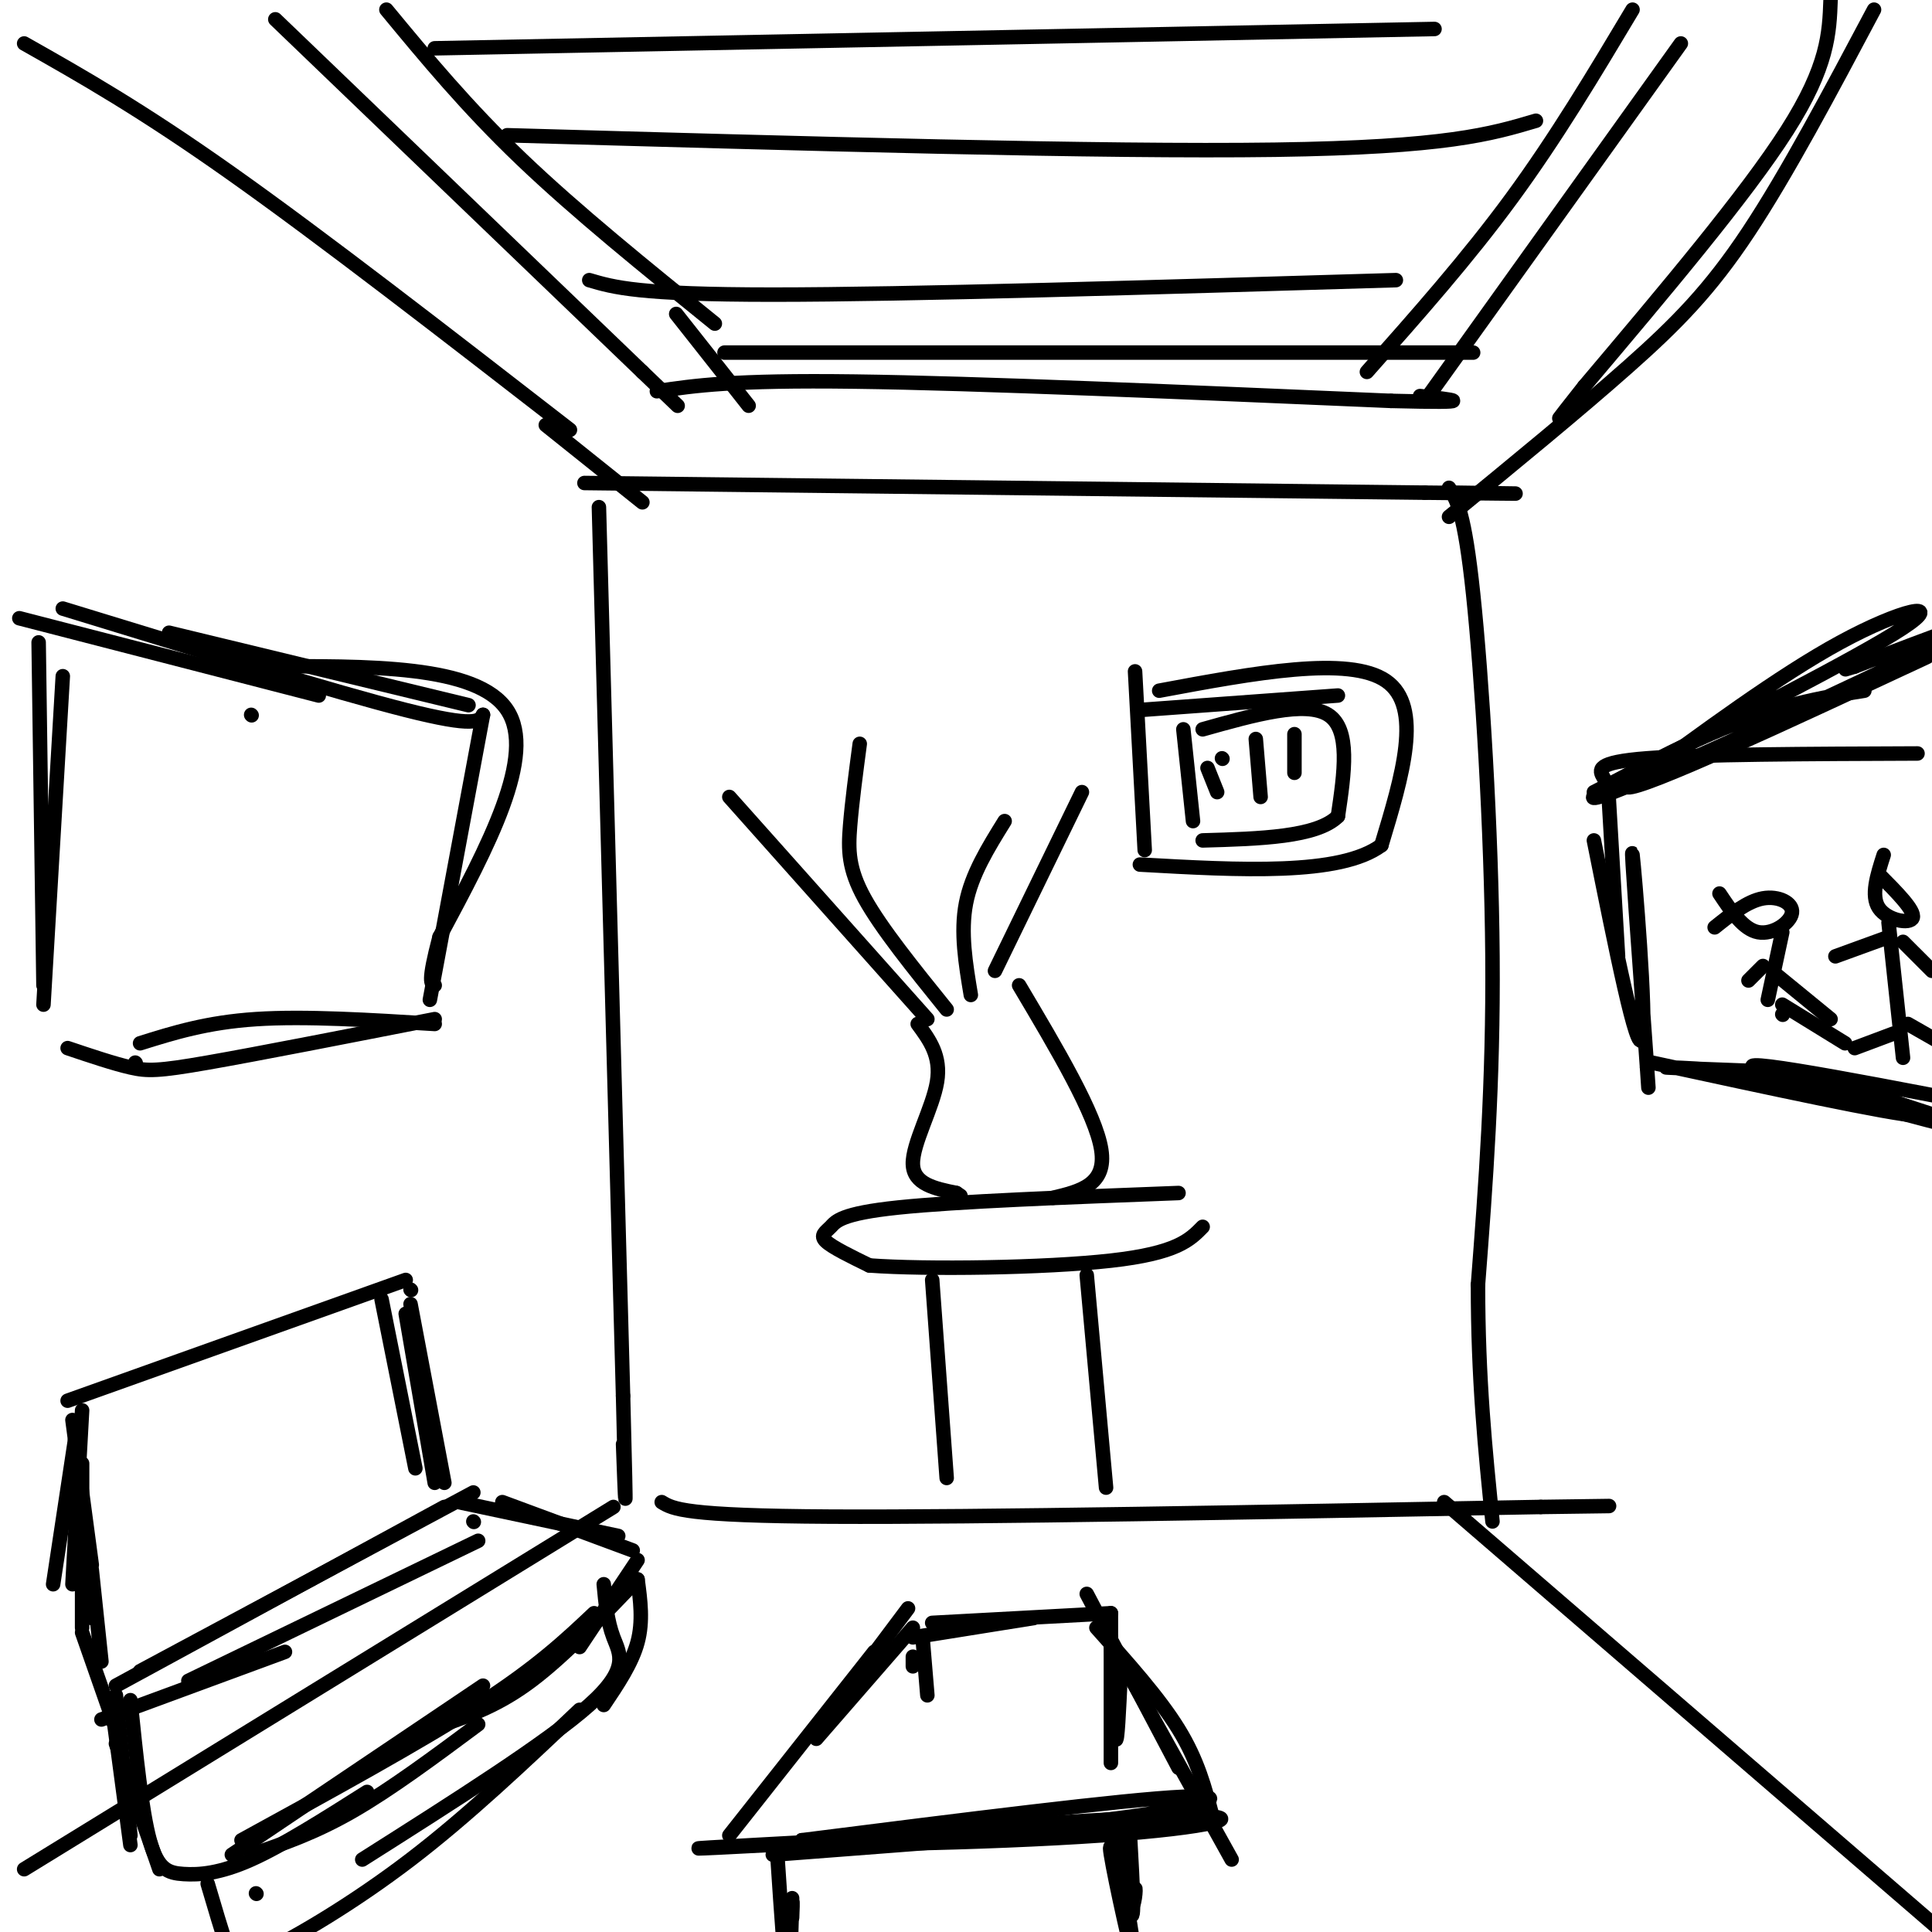 <svg viewBox='0 0 400 400' version='1.1' xmlns='http://www.w3.org/2000/svg' xmlns:xlink='http://www.w3.org/1999/xlink'><g fill='none' stroke='rgb(0,0,0)' stroke-width='3' stroke-linecap='round' stroke-linejoin='round'><path d='M5,9c12.083,6.833 24.167,13.667 43,27c18.833,13.333 44.417,33.167 70,53'/><path d='M379,0c-0.250,6.833 -0.500,13.667 -9,27c-8.500,13.333 -25.250,33.167 -42,53'/><path d='M328,80c-7.500,9.500 -5.250,6.750 -3,4'/><path d='M388,2c-9.022,17.000 -18.044,34.000 -26,46c-7.956,12.000 -14.844,19.000 -25,28c-10.156,9.000 -23.578,20.000 -37,31'/><path d='M113,88c0.000,0.000 20.000,16.000 20,16'/><path d='M121,100c0.000,0.000 174.000,2.000 174,2'/><path d='M295,102c30.000,0.333 18.000,0.167 6,0'/><path d='M124,105c0.000,0.000 5.000,184.000 5,184'/><path d='M129,289c0.833,32.333 0.417,21.167 0,10'/><path d='M300,101c1.600,2.467 3.200,4.933 5,22c1.800,17.067 3.800,48.733 4,75c0.200,26.267 -1.400,47.133 -3,68'/><path d='M306,266c0.000,19.500 1.500,34.250 3,49'/><path d='M137,311c2.333,1.417 4.667,2.833 35,3c30.333,0.167 88.667,-0.917 147,-2'/><path d='M319,312c24.500,-0.333 12.250,-0.167 0,0'/><path d='M127,312c0.000,0.000 -122.000,75.000 -122,75'/><path d='M299,311c0.000,0.000 102.000,88.000 102,88'/><path d='M57,4c0.000,0.000 76.000,73.000 76,73'/><path d='M133,77c12.667,12.167 6.333,6.083 0,0'/><path d='M80,2c8.333,10.083 16.667,20.167 28,31c11.333,10.833 25.667,22.417 40,34'/><path d='M136,81c7.833,-1.167 15.667,-2.333 41,-2c25.333,0.333 68.167,2.167 111,4'/><path d='M288,83c19.500,0.500 12.750,-0.250 6,-1'/><path d='M338,2c-7.917,13.250 -15.833,26.500 -25,39c-9.167,12.500 -19.583,24.250 -30,36'/><path d='M348,9c0.000,0.000 -53.000,74.000 -53,74'/><path d='M140,65c0.000,0.000 15.000,19.000 15,19'/><path d='M90,10c0.000,0.000 207.000,-4.000 207,-4'/><path d='M105,28c61.750,1.750 123.500,3.500 159,3c35.500,-0.500 44.750,-3.250 54,-6'/><path d='M122,58c5.083,1.500 10.167,3.000 38,3c27.833,0.000 78.417,-1.500 129,-3'/><path d='M150,73c0.000,0.000 155.000,0.000 155,0'/><path d='M193,265c0.000,0.000 3.000,41.000 3,41'/><path d='M225,264c0.000,0.000 4.000,44.000 4,44'/><path d='M244,247c-23.012,0.875 -46.024,1.750 -58,3c-11.976,1.250 -12.917,2.875 -14,4c-1.083,1.125 -2.310,1.750 -1,3c1.310,1.250 5.155,3.125 9,5'/><path d='M180,262c11.667,0.867 36.333,0.533 50,-1c13.667,-1.533 16.333,-4.267 19,-7'/><path d='M190,212c2.444,3.311 4.889,6.622 4,12c-0.889,5.378 -5.111,12.822 -5,17c0.111,4.178 4.556,5.089 9,6'/><path d='M198,247c1.500,1.000 0.750,0.500 0,0'/><path d='M211,204c7.917,13.333 15.833,26.667 17,34c1.167,7.333 -4.417,8.667 -10,10'/><path d='M201,206c-1.083,-6.500 -2.167,-13.000 -1,-19c1.167,-6.000 4.583,-11.500 8,-17'/><path d='M196,209c-6.800,-8.422 -13.600,-16.844 -17,-23c-3.400,-6.156 -3.400,-10.044 -3,-15c0.400,-4.956 1.200,-10.978 2,-17'/><path d='M206,201c0.000,0.000 18.000,-37.000 18,-37'/><path d='M192,211c0.000,0.000 -41.000,-46.000 -41,-46'/><path d='M54,138c22.417,-0.167 44.833,-0.333 51,9c6.167,9.333 -3.917,28.167 -14,47'/><path d='M91,194c-2.500,9.500 -1.750,9.750 -1,10'/><path d='M35,131c0.000,0.000 62.000,15.000 62,15'/><path d='M100,148c0.000,0.000 -11.000,59.000 -11,59'/><path d='M90,212c-13.417,-0.833 -26.833,-1.667 -37,-1c-10.167,0.667 -17.083,2.833 -24,5'/><path d='M52,148c0.000,0.000 0.100,0.100 0.1,0.1'/><path d='M66,144c0.000,0.000 -62.000,-16.000 -62,-16'/><path d='M13,126c28.250,8.667 56.500,17.333 71,21c14.500,3.667 15.250,2.333 16,1'/><path d='M8,133c0.000,0.000 1.000,71.000 1,71'/><path d='M13,140c0.000,0.000 -4.000,68.000 -4,68'/><path d='M14,217c4.756,1.600 9.511,3.200 13,4c3.489,0.800 5.711,0.800 16,-1c10.289,-1.800 28.644,-5.400 47,-9'/><path d='M28,220c0.000,0.000 0.100,0.100 0.1,0.1'/><path d='M14,290c0.000,0.000 70.000,-25.000 70,-25'/><path d='M85,267c0.000,0.000 0.100,0.100 0.1,0.1'/><path d='M16,295c0.000,0.000 -5.000,33.000 -5,33'/><path d='M79,269c0.000,0.000 7.000,35.000 7,35'/><path d='M85,270c0.000,0.000 7.000,37.000 7,37'/><path d='M15,294c0.000,0.000 4.000,30.000 4,30'/><path d='M17,292c0.000,0.000 -2.000,36.000 -2,36'/><path d='M16,325c0.000,0.000 3.000,10.000 3,10'/><path d='M19,325c0.000,0.000 2.000,19.000 2,19'/><path d='M17,303c0.000,0.000 0.000,34.000 0,34'/><path d='M84,272c0.000,0.000 6.000,35.000 6,35'/><path d='M24,349c0.000,0.000 68.000,-37.000 68,-37'/><path d='M29,346c0.000,0.000 69.000,-37.000 69,-37'/><path d='M99,319c0.000,0.000 -60.000,29.000 -60,29'/><path d='M59,342c0.000,0.000 -38.000,14.000 -38,14'/><path d='M24,358c0.000,0.000 -7.000,-20.000 -7,-20'/><path d='M98,315c0.000,0.000 0.100,0.100 0.1,0.1'/><path d='M95,311c0.000,0.000 33.000,7.000 33,7'/><path d='M104,311c0.000,0.000 27.000,10.000 27,10'/><path d='M132,323c0.000,0.000 -12.000,18.000 -12,18'/><path d='M132,327c-7.667,8.000 -15.333,16.000 -22,21c-6.667,5.000 -12.333,7.000 -18,9'/><path d='M123,334c-5.917,5.583 -11.833,11.167 -24,19c-12.167,7.833 -30.583,17.917 -49,28'/><path d='M100,349c0.000,0.000 -52.000,35.000 -52,35'/><path d='M24,351c0.000,0.000 3.000,29.000 3,29'/><path d='M23,352c0.000,0.000 4.000,30.000 4,30'/><path d='M24,361c0.000,0.000 9.000,26.000 9,26'/><path d='M27,352c1.173,11.458 2.345,22.917 4,29c1.655,6.083 3.792,6.792 7,7c3.208,0.208 7.488,-0.083 14,-3c6.512,-2.917 15.256,-8.458 24,-14'/><path d='M52,384c6.583,-2.250 13.167,-4.500 21,-9c7.833,-4.500 16.917,-11.250 26,-18'/><path d='M132,327c0.583,4.333 1.167,8.667 0,13c-1.167,4.333 -4.083,8.667 -7,13'/><path d='M125,328c0.356,3.800 0.711,7.600 2,11c1.289,3.400 3.511,6.400 -5,14c-8.511,7.600 -27.756,19.800 -47,32'/><path d='M120,354c-11.613,11.000 -23.226,22.000 -35,31c-11.774,9.000 -23.708,16.000 -30,19c-6.292,3.000 -6.940,2.000 -8,-1c-1.060,-3.000 -2.530,-8.000 -4,-13'/><path d='M53,392c0.000,0.000 0.100,0.100 0.1,0.1'/><path d='M189,339c0.000,0.000 25.000,-4.000 25,-4'/><path d='M193,336c0.000,0.000 37.000,-2.000 37,-2'/><path d='M188,333c0.000,0.000 -12.000,16.000 -12,16'/><path d='M189,337c0.000,0.000 -20.000,23.000 -20,23'/><path d='M181,342c0.000,0.000 -30.000,38.000 -30,38'/><path d='M230,334c0.000,0.000 0.000,31.000 0,31'/><path d='M225,330c0.000,0.000 19.000,36.000 19,36'/><path d='M227,337c6.500,7.250 13.000,14.500 17,21c4.000,6.500 5.500,12.250 7,18'/><path d='M230,340c0.000,0.000 25.000,45.000 25,45'/><path d='M160,384c43.583,-3.333 87.167,-6.667 87,-7c-0.167,-0.333 -44.083,2.333 -88,5'/><path d='M159,382c-18.057,0.968 -19.201,0.888 -3,0c16.201,-0.888 49.746,-2.585 71,-5c21.254,-2.415 30.215,-5.547 18,-5c-12.215,0.547 -45.608,4.774 -79,9'/><path d='M166,381c-0.262,1.464 38.583,0.625 62,-1c23.417,-1.625 31.405,-4.036 19,-4c-12.405,0.036 -45.202,2.518 -78,5'/><path d='M161,385c0.750,11.250 1.500,22.500 2,24c0.500,1.500 0.750,-6.750 1,-15'/><path d='M164,394c0.156,-1.489 0.044,2.289 0,3c-0.044,0.711 -0.022,-1.644 0,-4'/><path d='M234,381c0.507,8.989 1.014,17.978 0,15c-1.014,-2.978 -3.550,-17.922 -3,-15c0.550,2.922 4.187,23.710 4,25c-0.187,1.290 -4.196,-16.917 -5,-22c-0.804,-5.083 1.598,2.959 4,11'/><path d='M234,395c0.933,0.289 1.267,-4.489 1,-4c-0.267,0.489 -1.133,6.244 -2,12'/><path d='M189,343c0.000,0.000 0.000,2.000 0,2'/><path d='M191,339c0.000,0.000 1.000,12.000 1,12'/><path d='M230,339c0.333,9.833 0.667,19.667 1,21c0.333,1.333 0.667,-5.833 1,-13'/><path d='M235,139c0.000,0.000 2.000,37.000 2,37'/><path d='M240,143c19.667,-3.667 39.333,-7.333 47,-2c7.667,5.333 3.333,19.667 -1,34'/><path d='M286,175c-8.500,6.333 -29.250,5.167 -50,4'/><path d='M236,147c0.000,0.000 41.000,-3.000 41,-3'/><path d='M245,151c0.000,0.000 2.000,19.000 2,19'/><path d='M249,151c10.667,-3.000 21.333,-6.000 26,-3c4.667,3.000 3.333,12.000 2,21'/><path d='M277,169c-4.333,4.333 -16.167,4.667 -28,5'/><path d='M260,153c0.000,0.000 1.000,12.000 1,12'/><path d='M268,152c0.000,0.000 0.000,8.000 0,8'/><path d='M253,157c0.000,0.000 0.100,0.100 0.1,0.1'/><path d='M250,159c0.000,0.000 2.000,5.000 2,5'/><path d='M397,156c-22.583,0.083 -45.167,0.167 -56,1c-10.833,0.833 -9.917,2.417 -9,4'/><path d='M333,164c0.000,0.000 2.000,34.000 2,34'/><path d='M330,164c27.489,-14.022 54.978,-28.044 64,-34c9.022,-5.956 -0.422,-3.844 -13,3c-12.578,6.844 -28.289,18.422 -44,30'/><path d='M337,163c3.000,0.500 32.500,-13.250 62,-27'/><path d='M386,143c-9.060,1.458 -18.119,2.917 -32,9c-13.881,6.083 -32.583,16.792 -20,12c12.583,-4.792 56.452,-25.083 70,-32c13.548,-6.917 -3.226,-0.458 -20,6'/><path d='M384,138c-3.333,1.000 -1.667,0.500 0,0'/><path d='M330,174c4.511,22.511 9.022,45.022 10,41c0.978,-4.022 -1.578,-34.578 -2,-38c-0.422,-3.422 1.289,20.289 3,44'/><path d='M341,221c0.500,7.333 0.250,3.667 0,0'/><path d='M342,220c24.690,5.345 49.381,10.690 55,11c5.619,0.310 -7.833,-4.417 -22,-7c-14.167,-2.583 -29.048,-3.024 -30,-3c-0.952,0.024 12.024,0.512 25,1'/><path d='M370,222c15.845,3.762 42.958,12.667 38,12c-4.958,-0.667 -41.988,-10.905 -45,-13c-3.012,-2.095 27.994,3.952 59,10'/><path d='M355,192c3.387,-2.708 6.774,-5.417 10,-6c3.226,-0.583 6.292,0.958 6,3c-0.292,2.042 -3.940,4.583 -7,4c-3.060,-0.583 -5.530,-4.292 -8,-8'/><path d='M369,193c0.000,0.000 -3.000,14.000 -3,14'/><path d='M365,200c0.000,0.000 -3.000,3.000 -3,3'/><path d='M368,202c0.000,0.000 11.000,9.000 11,9'/><path d='M369,210c0.000,0.000 0.100,0.100 0.1,0.1'/><path d='M369,208c0.000,0.000 13.000,8.000 13,8'/><path d='M390,177c-1.356,4.222 -2.711,8.444 -1,11c1.711,2.556 6.489,3.444 7,2c0.511,-1.444 -3.244,-5.222 -7,-9'/><path d='M391,191c0.000,0.000 3.000,28.000 3,28'/><path d='M391,194c0.000,0.000 -11.000,4.000 -11,4'/><path d='M394,195c0.000,0.000 6.000,6.000 6,6'/><path d='M392,214c0.000,0.000 -8.000,3.000 -8,3'/><path d='M395,212c0.000,0.000 7.000,4.000 7,4'/><path d='M403,219c0.000,0.000 0.100,0.100 0.1,0.1'/></g>
</svg>